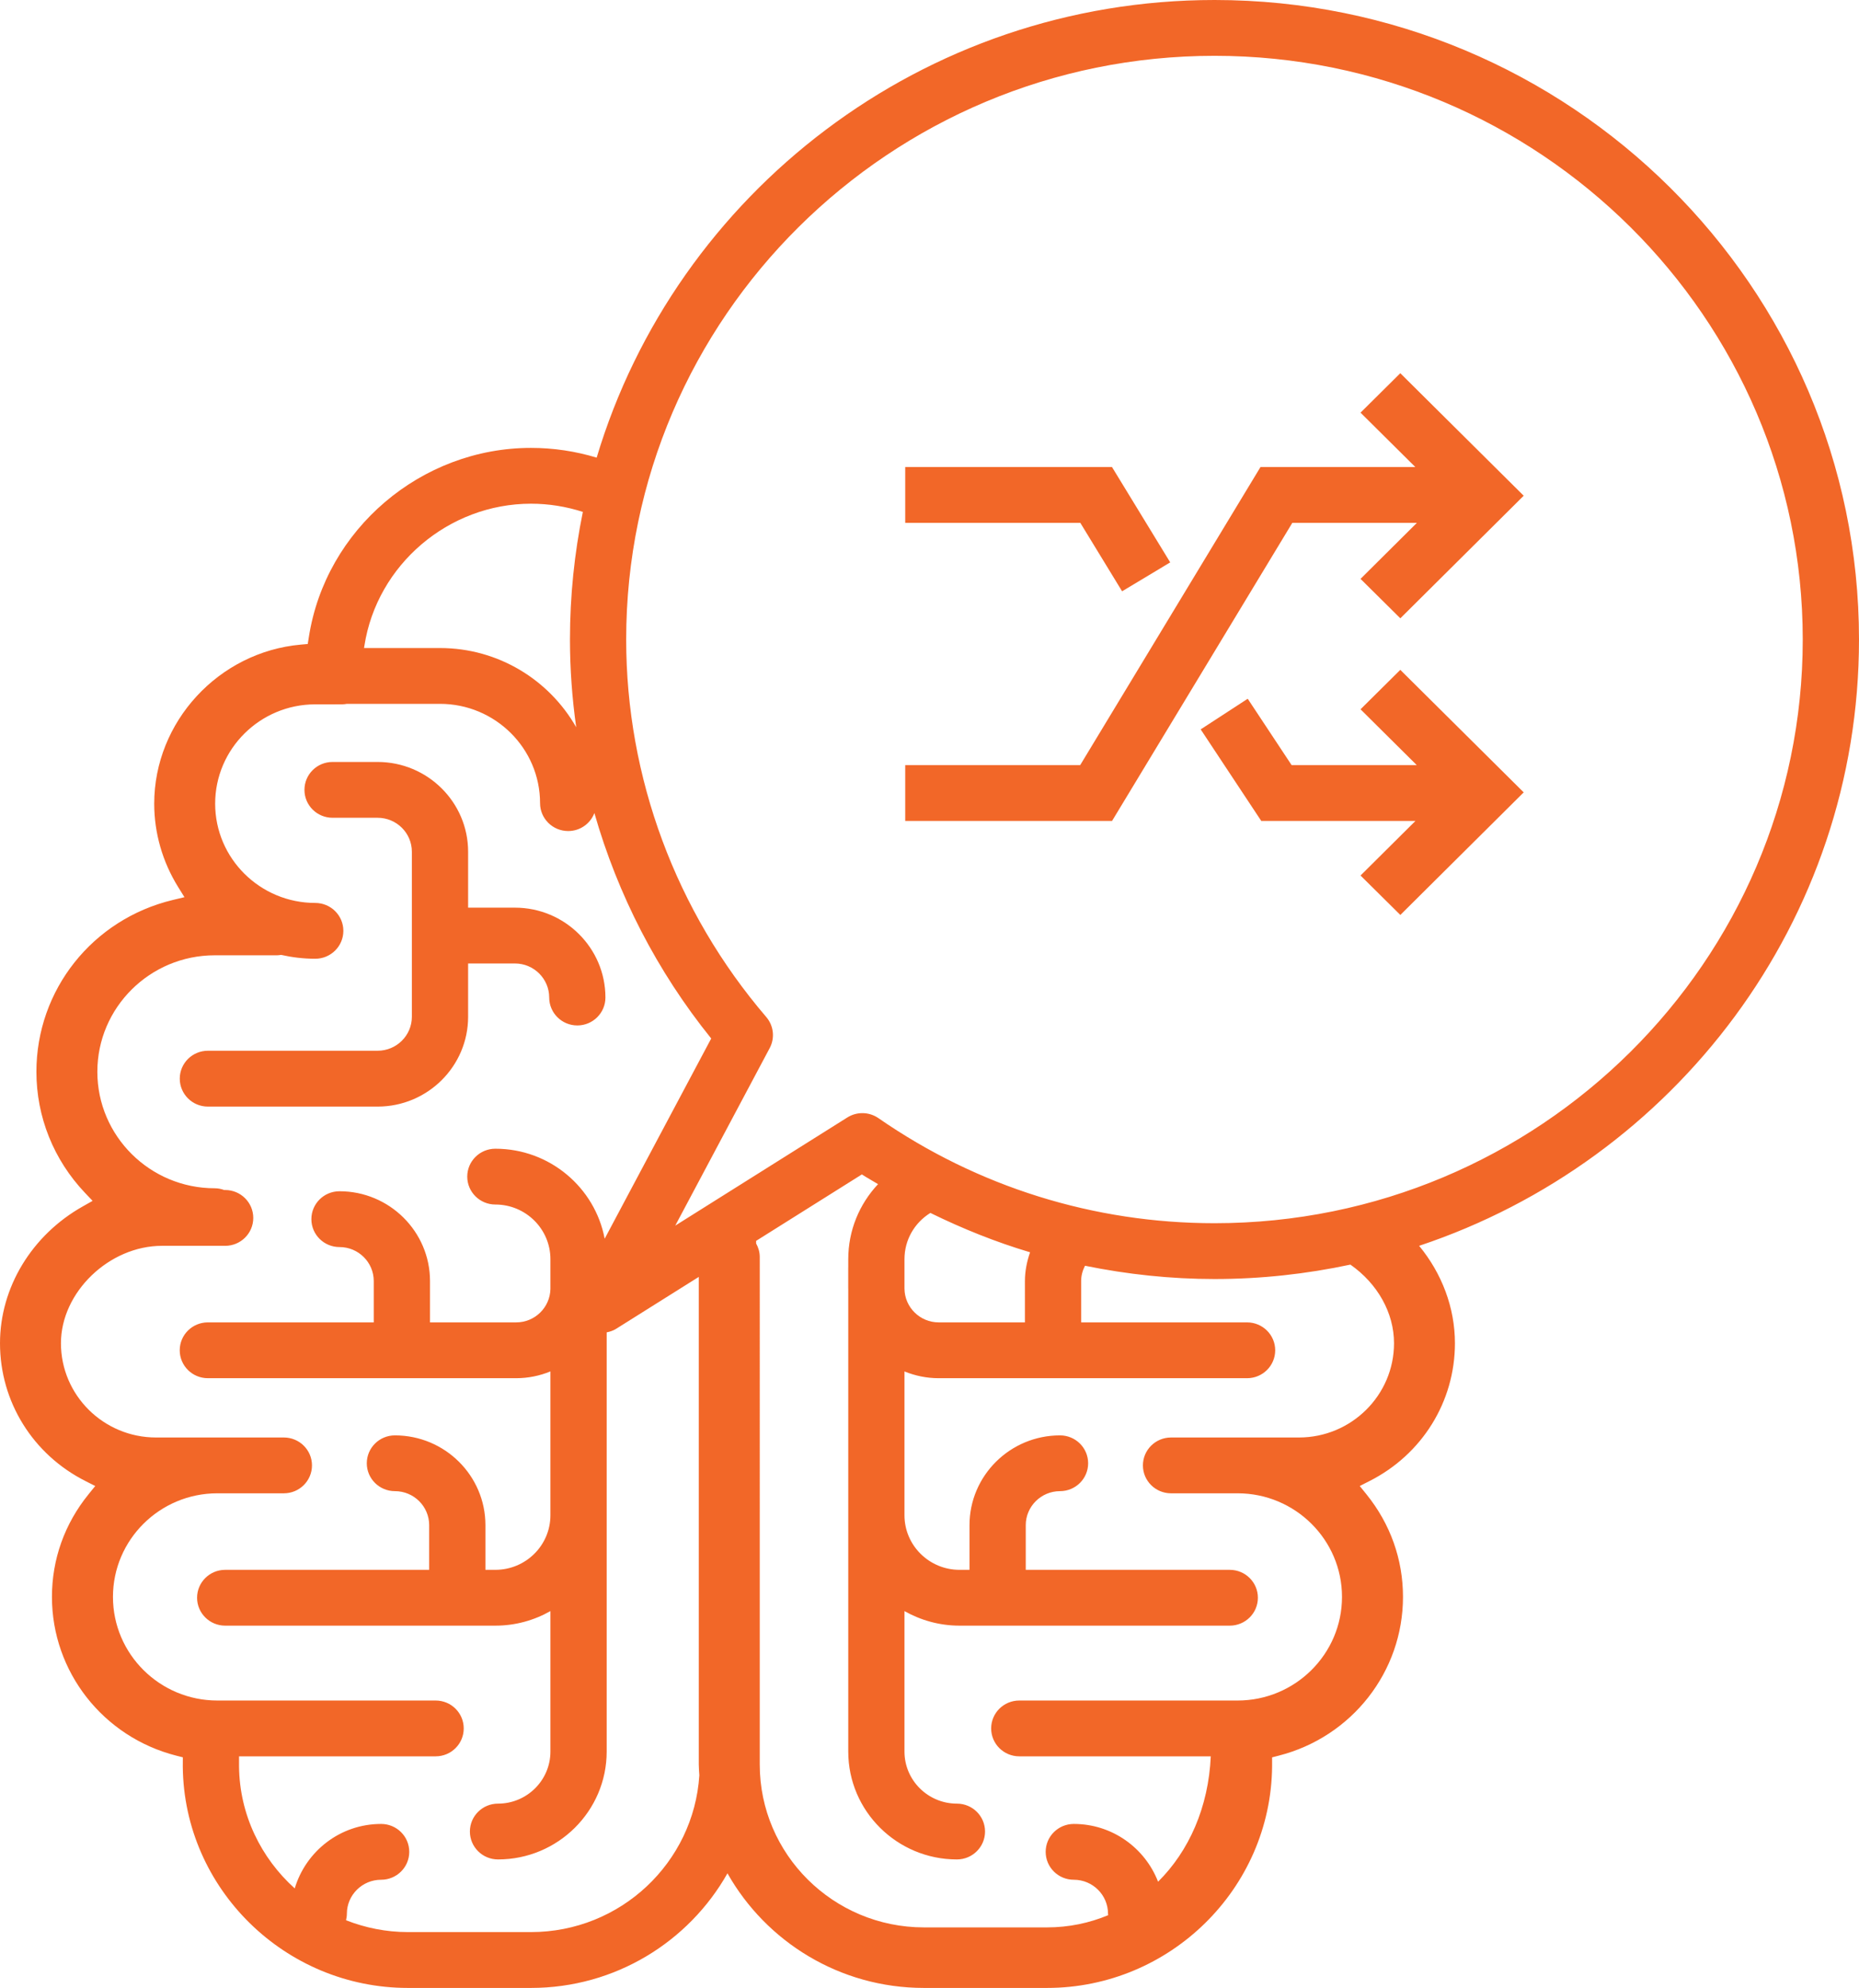 <?xml version="1.0" encoding="utf-8"?>
<!-- Generator: Adobe Illustrator 28.3.0, SVG Export Plug-In . SVG Version: 6.00 Build 0)  -->
<svg version="1.1" id="Layer_1" xmlns="http://www.w3.org/2000/svg" xmlns:xlink="http://www.w3.org/1999/xlink" x="0px" y="0px"
	 viewBox="0 0 49.172 52.573" style="enable-background:new 0 0 49.172 52.573;" xml:space="preserve">
<style type="text/css">
	.st0{fill:#F26728;}
</style>
<path class="st0" d="M12.382,26.89v-1.41h1.238c0.5,0,0.907,0.404,0.907,0.901c0,0.407,0.333,0.738,0.744,0.738
	c0.41,0,0.743-0.331,0.743-0.738c0-1.311-1.074-2.377-2.394-2.377h-1.238v-1.479c0-1.309-1.074-2.374-2.394-2.374H8.796
	c-0.411,0-0.743,0.33-0.743,0.738c0,0.408,0.332,0.738,0.743,0.738h1.192c0.5,0,0.906,0.403,0.906,0.898v4.365
	c0,0.495-0.406,0.898-0.906,0.898H5.499c-0.411,0-0.744,0.331-0.744,0.738c0,0.408,0.333,0.739,0.744,0.739h4.489
	C11.308,29.265,12.382,28.199,12.382,26.89"/>
<path class="st0" d="M32.126,32.349c-3.191,0-6.265-0.96-8.89-2.778c-0.246-0.17-0.57-0.178-0.824-0.018l-4.551,2.86l2.498-4.695
	c0.142-0.267,0.106-0.592-0.091-0.822c-2.389-2.787-3.705-6.333-3.705-9.983c0-8.512,6.982-15.437,15.563-15.437
	c8.579,0,15.558,6.925,15.558,15.437C47.684,25.424,40.705,32.349,32.126,32.349 M22.437,33.299v0.218
	c0,0.003-0.001,0.006-0.001,0.009v0.546c0,0.003,0.001,0.006,0.001,0.009v5.014v0.978v6.25c0,1.572,1.289,2.852,2.874,2.852
	c0.411,0,0.744-0.331,0.744-0.738c0-0.408-0.333-0.738-0.744-0.738c-0.765,0-1.387-0.618-1.387-1.376v-3.716
	c0.43,0.243,0.927,0.385,1.456,0.385h7.148c0.411,0,0.744-0.33,0.744-0.738c0-0.408-0.333-0.738-0.744-0.738h-5.396v-1.182
	c0-0.495,0.407-0.899,0.906-0.899c0.411,0,0.744-0.33,0.744-0.737c0-0.408-0.333-0.738-0.744-0.738c-1.32,0-2.394,1.065-2.394,2.374
	v1.182H25.38c-0.802,0-1.456-0.647-1.456-1.443v-0.978v-2.826c0.28,0.114,0.585,0.179,0.906,0.179h8.156
	c0.411,0,0.744-0.33,0.744-0.738c0-0.408-0.333-0.738-0.744-0.738h-4.389v-1.093c0-0.143,0.038-0.28,0.102-0.405
	c1.12,0.228,2.266,0.351,3.427,0.351c1.233,0,2.434-0.134,3.593-0.381c0.722,0.505,1.154,1.279,1.154,2.079
	c0,1.375-1.129,2.493-2.516,2.493h-3.382c-0.411,0-0.744,0.33-0.744,0.738c0,0.408,0.333,0.738,0.744,0.738h1.76
	c1.523,0,2.762,1.229,2.762,2.74c0,1.511-1.239,2.74-2.762,2.74h-5.774c-0.411,0-0.744,0.33-0.744,0.738
	c0,0.408,0.333,0.738,0.744,0.738h5.065c-0.06,1.344-0.576,2.506-1.394,3.316c-0.345-0.891-1.211-1.528-2.229-1.528
	c-0.411,0-0.744,0.33-0.744,0.738c0,0.408,0.333,0.738,0.744,0.738c0.499,0,0.905,0.403,0.905,0.899
	c0,0.013,0.004,0.025,0.004,0.038c-0.496,0.207-1.04,0.323-1.618,0.323h-3.255c-2.395,0-4.343-1.932-4.343-4.306V33.24
	c0-0.129-0.037-0.249-0.096-0.355v-0.069l2.797-1.757c0.14,0.091,0.286,0.17,0.428,0.257C22.728,31.846,22.437,32.544,22.437,33.299
	 M27.11,34.972h-2.28c-0.497,0-0.9-0.399-0.906-0.891v-0.782c0-0.504,0.261-0.959,0.685-1.222c0.852,0.418,1.731,0.771,2.637,1.041
	c-0.084,0.243-0.136,0.497-0.136,0.761V34.972z M14.045,51.096H10.79c-0.577,0-1.129-0.113-1.637-0.313
	c0.013-0.056,0.022-0.113,0.022-0.172c0-0.496,0.407-0.899,0.906-0.899c0.411,0,0.744-0.33,0.744-0.738
	c0-0.408-0.333-0.738-0.744-0.738c-1.084,0-1.991,0.723-2.285,1.705c-0.891-0.802-1.46-1.949-1.473-3.224v-0.269h5.2
	c0.411,0,0.743-0.33,0.743-0.738c0-0.408-0.332-0.738-0.743-0.738H5.749c-1.523,0-2.761-1.229-2.761-2.74
	c0-1.511,1.238-2.74,2.761-2.74h1.759c0.411,0,0.744-0.33,0.744-0.738c0-0.408-0.333-0.738-0.744-0.738H4.127
	c-1.387,0-2.515-1.118-2.515-2.493c0-1.348,1.274-2.576,2.673-2.576h1.671c0.411,0,0.743-0.33,0.743-0.738
	c0-0.407-0.332-0.738-0.743-0.738H5.93c-0.079-0.028-0.162-0.046-0.251-0.046c-1.712,0-3.104-1.382-3.104-3.081
	c0-1.699,1.392-3.08,3.104-3.08H7.33c0.036,0,0.07-0.006,0.105-0.011c0.291,0.065,0.593,0.102,0.903,0.102
	c0.411,0,0.744-0.33,0.744-0.738c0-0.408-0.333-0.738-0.744-0.738c-1.459,0-2.647-1.178-2.647-2.625
	c0-1.449,1.188-2.627,2.647-2.627H9.05c0.042,0,0.084-0.006,0.125-0.013h2.463c1.46,0,2.647,1.178,2.647,2.626
	c0,0.407,0.333,0.738,0.744,0.738c0.318,0,0.587-0.198,0.693-0.476c0.617,2.158,1.66,4.19,3.09,5.962l-2.818,5.295
	c-0.256-1.353-1.454-2.38-2.891-2.38c-0.411,0-0.744,0.33-0.744,0.738c0,0.407,0.333,0.738,0.744,0.738
	c0.803,0,1.456,0.648,1.456,1.444v0.791c-0.011,0.488-0.412,0.882-0.905,0.882h-2.28v-1.093c0-1.309-1.074-2.375-2.394-2.375
	c-0.411,0-0.744,0.33-0.744,0.738c0,0.408,0.333,0.738,0.744,0.738c0.5,0,0.906,0.403,0.906,0.899v1.093H5.498
	c-0.411,0-0.744,0.33-0.744,0.738c0,0.408,0.333,0.738,0.744,0.738h8.156c0.32,0,0.625-0.065,0.905-0.179v2.826v0.978
	c0,0.796-0.653,1.443-1.456,1.443H12.84v-1.182c0-1.309-1.074-2.374-2.394-2.374c-0.411,0-0.744,0.33-0.744,0.738
	c0,0.407,0.333,0.737,0.744,0.737c0.5,0,0.906,0.404,0.906,0.899v1.182H5.956c-0.41,0-0.743,0.33-0.743,0.738
	c0,0.408,0.333,0.738,0.743,0.738h7.147c0.53,0,1.026-0.141,1.456-0.385v3.716c0,0.758-0.622,1.376-1.386,1.376
	c-0.411,0-0.744,0.33-0.744,0.738c0,0.407,0.333,0.738,0.744,0.738c1.585,0,2.874-1.28,2.874-2.852v-6.25v-0.978v-3.859
	c0.086-0.017,0.172-0.045,0.25-0.094l2.186-1.373v12.897c0,0.096,0.01,0.189,0.015,0.284C18.349,49.261,16.412,51.096,14.045,51.096
	 M14.045,13.321c0.472,0,0.931,0.075,1.372,0.217c-0.223,1.091-0.341,2.219-0.341,3.375c0,0.78,0.057,1.555,0.165,2.32
	c-0.71-1.248-2.058-2.095-3.603-2.095H9.629l0.01-0.062C9.971,14.936,11.865,13.321,14.045,13.321 M49.172,16.913
	C49.172,7.587,41.525,0,32.126,0c-7.717,0-14.249,5.113-16.344,12.103c-0.56-0.17-1.142-0.258-1.737-0.258
	c-2.908,0-5.435,2.153-5.876,5.006l-0.029,0.18l-0.179,0.016c-2.177,0.192-3.882,2.04-3.882,4.207c0,0.775,0.219,1.537,0.632,2.203
	l0.168,0.27L4.57,23.801c-2.124,0.511-3.607,2.379-3.607,4.543c0,1.192,0.456,2.329,1.284,3.201l0.202,0.213l-0.256,0.145
	C0.84,32.663,0,34.05,0,35.523c0,1.546,0.868,2.943,2.264,3.647l0.255,0.129l-0.178,0.22c-0.633,0.781-0.967,1.719-0.967,2.713
	c0,1.978,1.352,3.704,3.288,4.198l0.174,0.044l-0.001,0.25c0.032,3.225,2.703,5.849,5.955,5.849h3.255
	c2.231,0,4.177-1.225,5.197-3.031c1.02,1.806,2.966,3.031,5.197,3.031h3.255c3.251,0,5.922-2.624,5.954-5.856v-0.242l0.175-0.045
	c1.935-0.494,3.287-2.221,3.287-4.198c0-0.993-0.334-1.93-0.966-2.713l-0.178-0.22l0.254-0.129c1.396-0.704,2.264-2.102,2.264-3.647
	c0-0.941-0.346-1.846-0.947-2.576C44.291,30.697,49.172,24.362,49.172,16.913"/>
<g>
	<polygon class="st0" points="29.68,15.637 30.953,14.873 29.413,12.351 23.944,12.351 23.944,13.827 28.575,13.827 	"/>
	<polygon class="st0" points="35.987,10.913 37.436,12.351 33.341,12.351 28.572,20.234 23.944,20.234 23.944,21.71 29.415,21.71 
		34.183,13.827 37.478,13.827 35.987,15.309 37.04,16.352 40.303,13.11 37.039,9.87 	"/>
	<polygon class="st0" points="35.987,18.758 37.474,20.234 34.164,20.234 33.003,18.479 31.759,19.289 33.361,21.71 37.44,21.71 
		35.987,23.154 37.04,24.197 40.303,20.955 37.039,17.715 	"/>
</g>
</svg>
